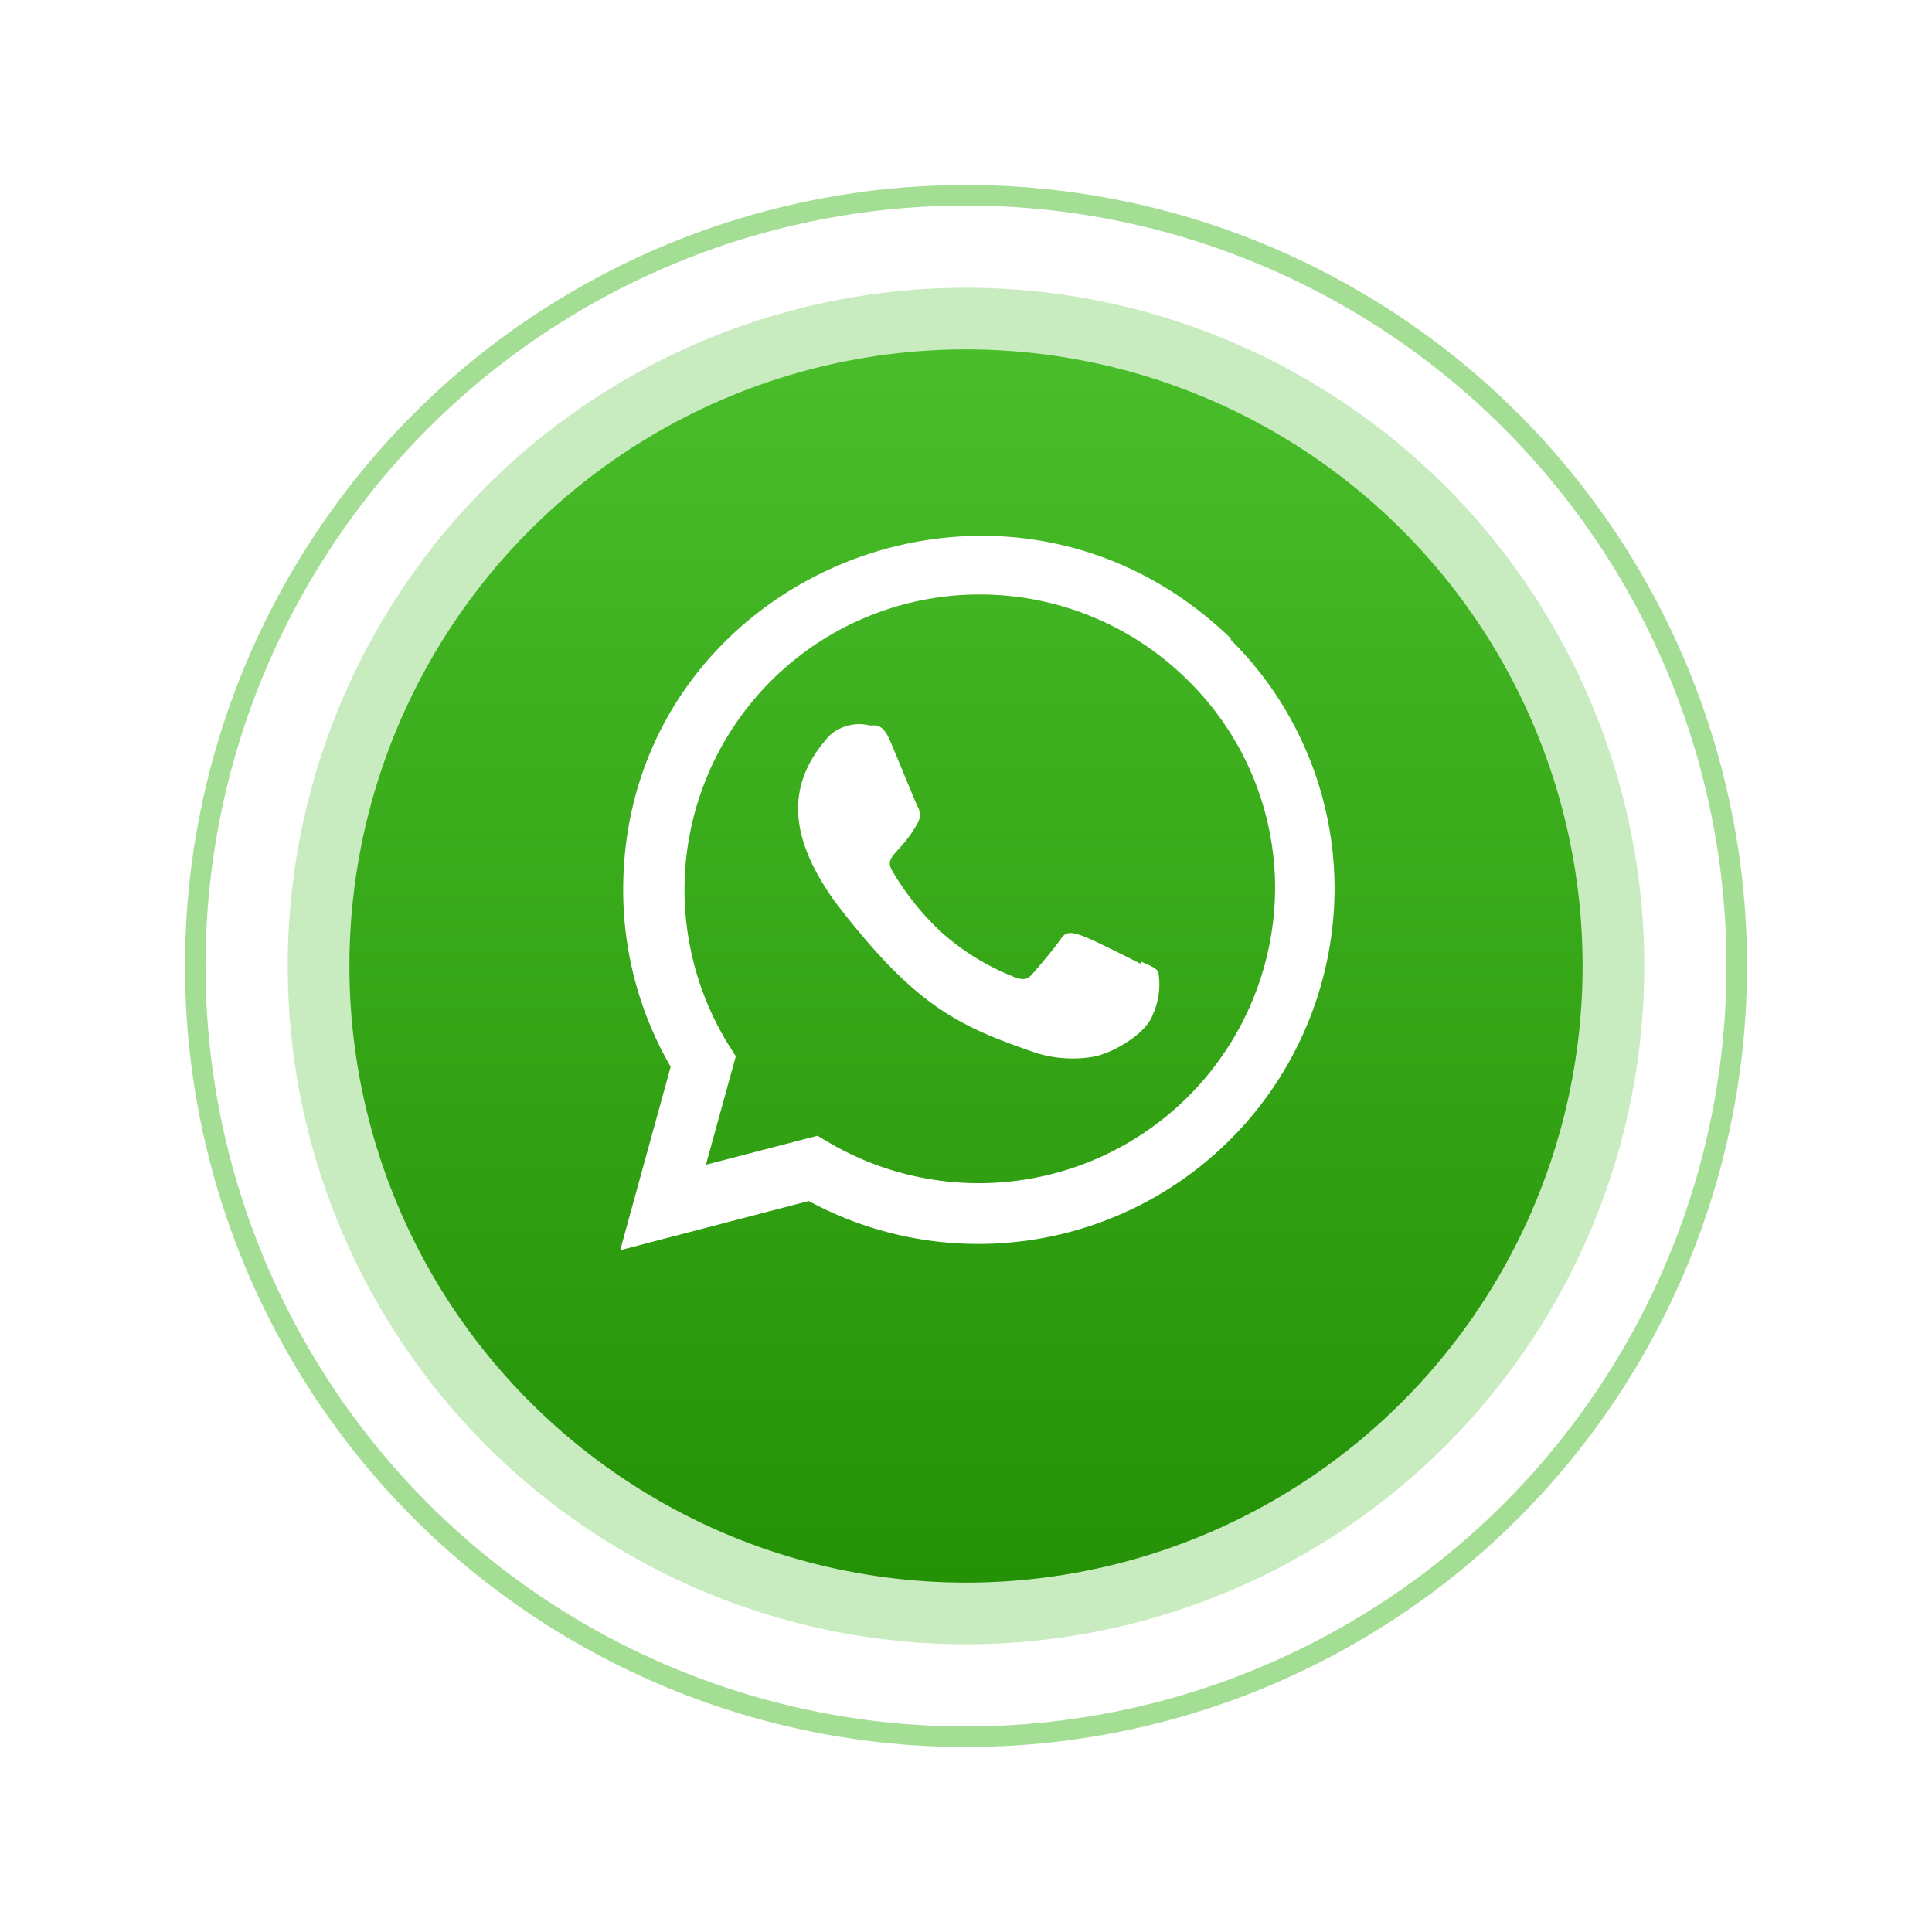 <svg xmlns="http://www.w3.org/2000/svg" xmlns:xlink="http://www.w3.org/1999/xlink" width="94" height="94" viewBox="0 0 94 94"><defs><style>.a,.f{fill:none;}.a{stroke:#49bd2a;opacity:0.5;}.b{fill:#49bd2a;opacity:0.3;}.c{fill:url(#e);}.d{fill:#fff;}.e{stroke:none;}.g{filter:url(#f);}.h{filter:url(#c);}.i{filter:url(#a);}</style><filter id="a" x="0" y="0" width="94" height="94" filterUnits="userSpaceOnUse"><feOffset dy="3" input="SourceAlpha"/><feGaussianBlur stdDeviation="3" result="b"/><feFlood flood-opacity="0.161"/><feComposite operator="in" in2="b"/><feComposite in="SourceGraphic"/></filter><filter id="c" x="5" y="5" width="84" height="84" filterUnits="userSpaceOnUse"><feOffset dy="3" input="SourceAlpha"/><feGaussianBlur stdDeviation="3" result="d"/><feFlood flood-opacity="0.161"/><feComposite operator="in" in2="d"/><feComposite in="SourceGraphic"/></filter><linearGradient id="e" x1="0.5" x2="0.5" y2="1" gradientUnits="objectBoundingBox"><stop offset="0" stop-color="#49bd2a"/><stop offset="1" stop-color="#249106"/></linearGradient><filter id="f" x="8" y="8" width="78" height="78" filterUnits="userSpaceOnUse"><feOffset dy="3" input="SourceAlpha"/><feGaussianBlur stdDeviation="3" result="g"/><feFlood flood-opacity="0.161"/><feComposite operator="in" in2="g"/><feComposite in="SourceGraphic"/></filter></defs><g transform="translate(9 6)"><g class="i" transform="matrix(1, 0, 0, 1, -9, -6)"><g class="a" transform="translate(9 6)"><circle class="e" cx="38" cy="38" r="38"/><circle class="f" cx="38" cy="38" r="37.5"/></g></g><g class="h" transform="matrix(1, 0, 0, 1, -9, -6)"><circle class="b" cx="33" cy="33" r="33" transform="translate(14 11)"/></g><g class="g" transform="matrix(1, 0, 0, 1, -9, -6)"><circle class="c" cx="30" cy="30" r="30" transform="translate(17 14)"/></g><g transform="translate(21.175 20.069)"><path class="d" d="M22.675,17.873l-.013.109c-3.185-1.587-3.518-1.8-3.929-1.182-.285.427-1.117,1.4-1.367,1.683s-.505.3-.936.109a11.754,11.754,0,0,1-3.48-2.151,13.139,13.139,0,0,1-2.4-3c-.424-.733.463-.837,1.272-2.366a.8.8,0,0,0-.036-.759c-.109-.217-.973-2.346-1.335-3.195s-.705-.739-.973-.739a2.156,2.156,0,0,0-1.981.5C5.155,9.451,5.744,12.1,7.744,14.92c3.93,5.144,6.025,6.091,9.854,7.406a5.992,5.992,0,0,0,2.723.175c.831-.132,2.559-1.044,2.92-2.065a3.585,3.585,0,0,0,.261-2.064c-.107-.2-.391-.3-.825-.5Z" transform="translate(2.679 2.848)"/><path class="d" d="M29.718,5C18.582-5.77.154,2.038.146,17.224a17.141,17.141,0,0,0,2.31,8.61L0,34.758l9.175-2.392A17.336,17.336,0,0,0,34.758,17.233,17.081,17.081,0,0,0,29.7,5.052Zm2.146,12.19A14.419,14.419,0,0,1,10.123,29.5l-.521-.31L4.171,30.6l1.455-5.279-.346-.543A14.364,14.364,0,0,1,27.651,7.062a14.175,14.175,0,0,1,4.213,10.123Z" transform="translate(0 0)"/></g></g></svg>